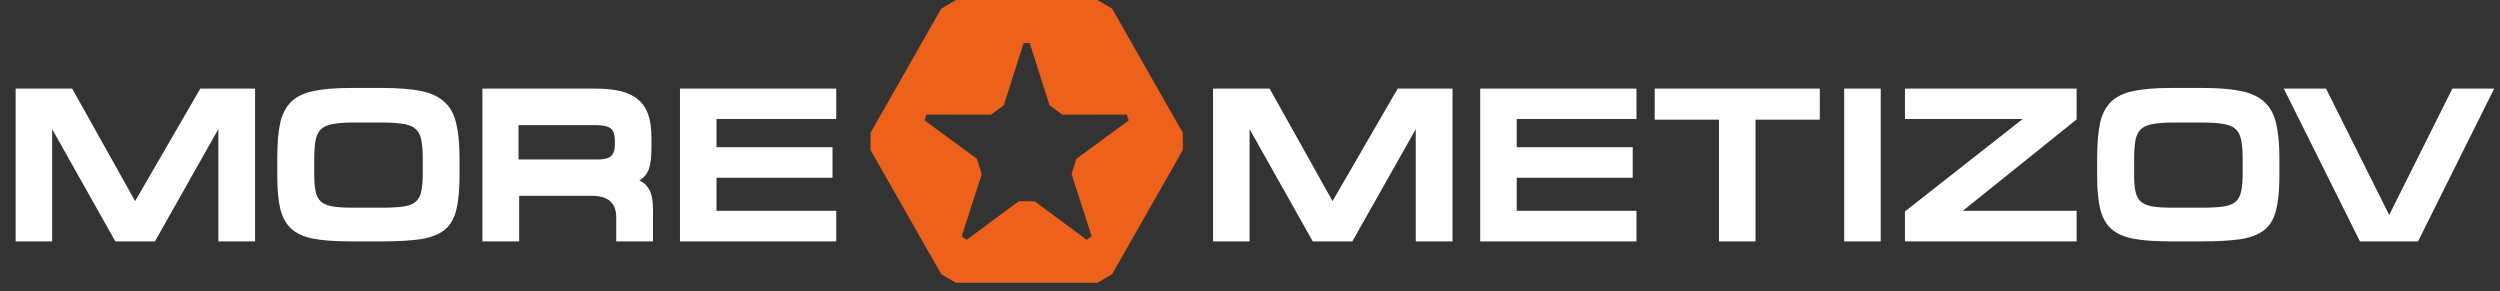 <svg width="206" height="24" viewBox="0 0 206 24" fill="none" xmlns="http://www.w3.org/2000/svg">
<rect x="0" y="0" width="206" height="24" fill="#333333" stroke="none"/>
<path d="M97.463 10.94L91.638 0.712L90.422 0H78.773L77.557 0.712L71.732 10.94V12.363L77.557 22.591L78.773 23.303H90.422L91.638 22.591L97.463 12.363V10.94ZM84.847 3.543L86.479 8.67L87.539 9.451L92.853 9.441L93.007 9.921L88.702 13.079L88.297 14.342L89.948 19.463L89.546 19.76L85.252 16.585L83.943 16.584L79.649 19.76L79.246 19.463L80.898 14.342L80.493 13.079L76.188 9.921L76.342 9.441L81.656 9.451L82.716 8.67L84.348 3.543L84.847 3.543Z" fill="#EE611A"/>
<path d="M1.288 7.302H5.949L11.135 16.57L16.504 7.302H21.02V19.889H17.991V10.639L12.768 19.889H9.503L4.298 10.639V19.889H1.288V7.302ZM31.371 10.095H29.141C28.427 10.095 27.853 10.138 27.418 10.222C26.995 10.295 26.668 10.44 26.438 10.658C26.221 10.875 26.076 11.177 26.003 11.564C25.931 11.951 25.894 12.459 25.894 13.088V14.393C25.894 14.962 25.931 15.421 26.003 15.772C26.076 16.122 26.221 16.401 26.438 16.606C26.656 16.799 26.97 16.933 27.381 17.005C27.793 17.078 28.343 17.114 29.032 17.114H31.426C32.163 17.114 32.756 17.084 33.203 17.023C33.65 16.963 33.995 16.836 34.237 16.642C34.479 16.437 34.636 16.153 34.708 15.79C34.793 15.427 34.835 14.944 34.835 14.339V13.033C34.835 12.405 34.793 11.897 34.708 11.51C34.636 11.123 34.479 10.827 34.237 10.621C33.995 10.404 33.644 10.265 33.185 10.204C32.738 10.132 32.133 10.095 31.371 10.095ZM31.48 19.889H28.814C27.605 19.889 26.614 19.816 25.84 19.671C25.066 19.526 24.456 19.254 24.008 18.855C23.573 18.456 23.271 17.912 23.101 17.223C22.932 16.534 22.848 15.645 22.848 14.557V13.033C22.848 11.861 22.926 10.899 23.083 10.15C23.253 9.4 23.555 8.814 23.99 8.391C24.437 7.955 25.054 7.659 25.84 7.502C26.626 7.333 27.635 7.248 28.869 7.248H31.535C32.828 7.248 33.886 7.333 34.708 7.502C35.531 7.671 36.171 7.973 36.631 8.409C37.102 8.832 37.423 9.418 37.592 10.168C37.773 10.905 37.864 11.842 37.864 12.979V14.502C37.864 15.663 37.773 16.6 37.592 17.313C37.423 18.015 37.102 18.559 36.631 18.946C36.159 19.32 35.506 19.574 34.672 19.707C33.85 19.828 32.786 19.889 31.48 19.889ZM53.806 17.277V19.889H50.777V17.93C50.777 17.313 50.608 16.86 50.269 16.57C49.943 16.28 49.429 16.134 48.728 16.134H42.779V19.889H39.75V7.302H49.09C49.9 7.302 50.596 7.375 51.176 7.52C51.756 7.665 52.234 7.901 52.609 8.227C52.983 8.542 53.256 8.959 53.425 9.479C53.594 9.986 53.679 10.603 53.679 11.329V12.199C53.679 12.912 53.612 13.475 53.479 13.886C53.346 14.297 53.08 14.629 52.681 14.883C53.032 15.016 53.304 15.264 53.497 15.627C53.703 15.977 53.806 16.527 53.806 17.277ZM50.668 11.873V11.619C50.668 11.123 50.559 10.784 50.342 10.603C50.124 10.41 49.731 10.313 49.163 10.313H42.725V13.142H49.235C49.767 13.142 50.136 13.052 50.342 12.87C50.559 12.677 50.668 12.344 50.668 11.873ZM56.03 7.302H68.907V9.805H59.041V12.127H68.599V14.647H59.041V17.368H68.907V19.889H56.03V7.302ZM99.954 7.302H104.615L109.802 16.57L115.17 7.302H119.686V19.889H116.658V10.639L111.434 19.889H108.17L102.965 10.639V19.889H99.954V7.302ZM121.968 7.302H134.844V9.805H124.978V12.127H134.536V14.647H124.978V17.368H134.844V19.889H121.968V7.302ZM149.951 7.302V9.86H144.655V19.889H141.645V9.86H136.349V7.302H149.951ZM151.961 19.889V7.302H154.971V19.889H151.961ZM171.114 7.302V9.841L161.738 17.368H171.114V19.889H156.968V17.422L166.671 9.805H156.968V7.302H171.114ZM181.329 10.095H179.098C178.385 10.095 177.81 10.138 177.375 10.222C176.952 10.295 176.625 10.44 176.396 10.658C176.178 10.875 176.033 11.177 175.96 11.564C175.888 11.951 175.852 12.459 175.852 13.088V14.393C175.852 14.962 175.888 15.421 175.96 15.772C176.033 16.122 176.178 16.401 176.396 16.606C176.613 16.799 176.928 16.933 177.339 17.005C177.75 17.078 178.3 17.114 178.989 17.114H181.383C182.121 17.114 182.713 17.084 183.16 17.023C183.608 16.963 183.952 16.836 184.194 16.642C184.436 16.437 184.593 16.153 184.666 15.79C184.75 15.427 184.793 14.944 184.793 14.339V13.033C184.793 12.405 184.75 11.897 184.666 11.51C184.593 11.123 184.436 10.827 184.194 10.621C183.952 10.404 183.602 10.265 183.142 10.204C182.695 10.132 182.09 10.095 181.329 10.095ZM181.437 19.889H178.771C177.562 19.889 176.571 19.816 175.797 19.671C175.023 19.526 174.413 19.254 173.965 18.855C173.53 18.456 173.228 17.912 173.059 17.223C172.889 16.534 172.805 15.645 172.805 14.557V13.033C172.805 11.861 172.883 10.899 173.041 10.15C173.21 9.4 173.512 8.814 173.947 8.391C174.395 7.955 175.011 7.659 175.797 7.502C176.583 7.333 177.593 7.248 178.826 7.248H181.492C182.786 7.248 183.843 7.333 184.666 7.502C185.488 7.671 186.129 7.973 186.588 8.409C187.06 8.832 187.38 9.418 187.549 10.168C187.731 10.905 187.821 11.842 187.821 12.979V14.502C187.821 15.663 187.731 16.6 187.549 17.313C187.38 18.015 187.06 18.559 186.588 18.946C186.117 19.32 185.464 19.574 184.629 19.707C183.807 19.828 182.743 19.889 181.437 19.889ZM191.666 7.302L196.871 17.712L202.076 7.302H205.521L199.246 19.889H194.459L188.184 7.302H191.666Z" fill="white"/>
</svg>
